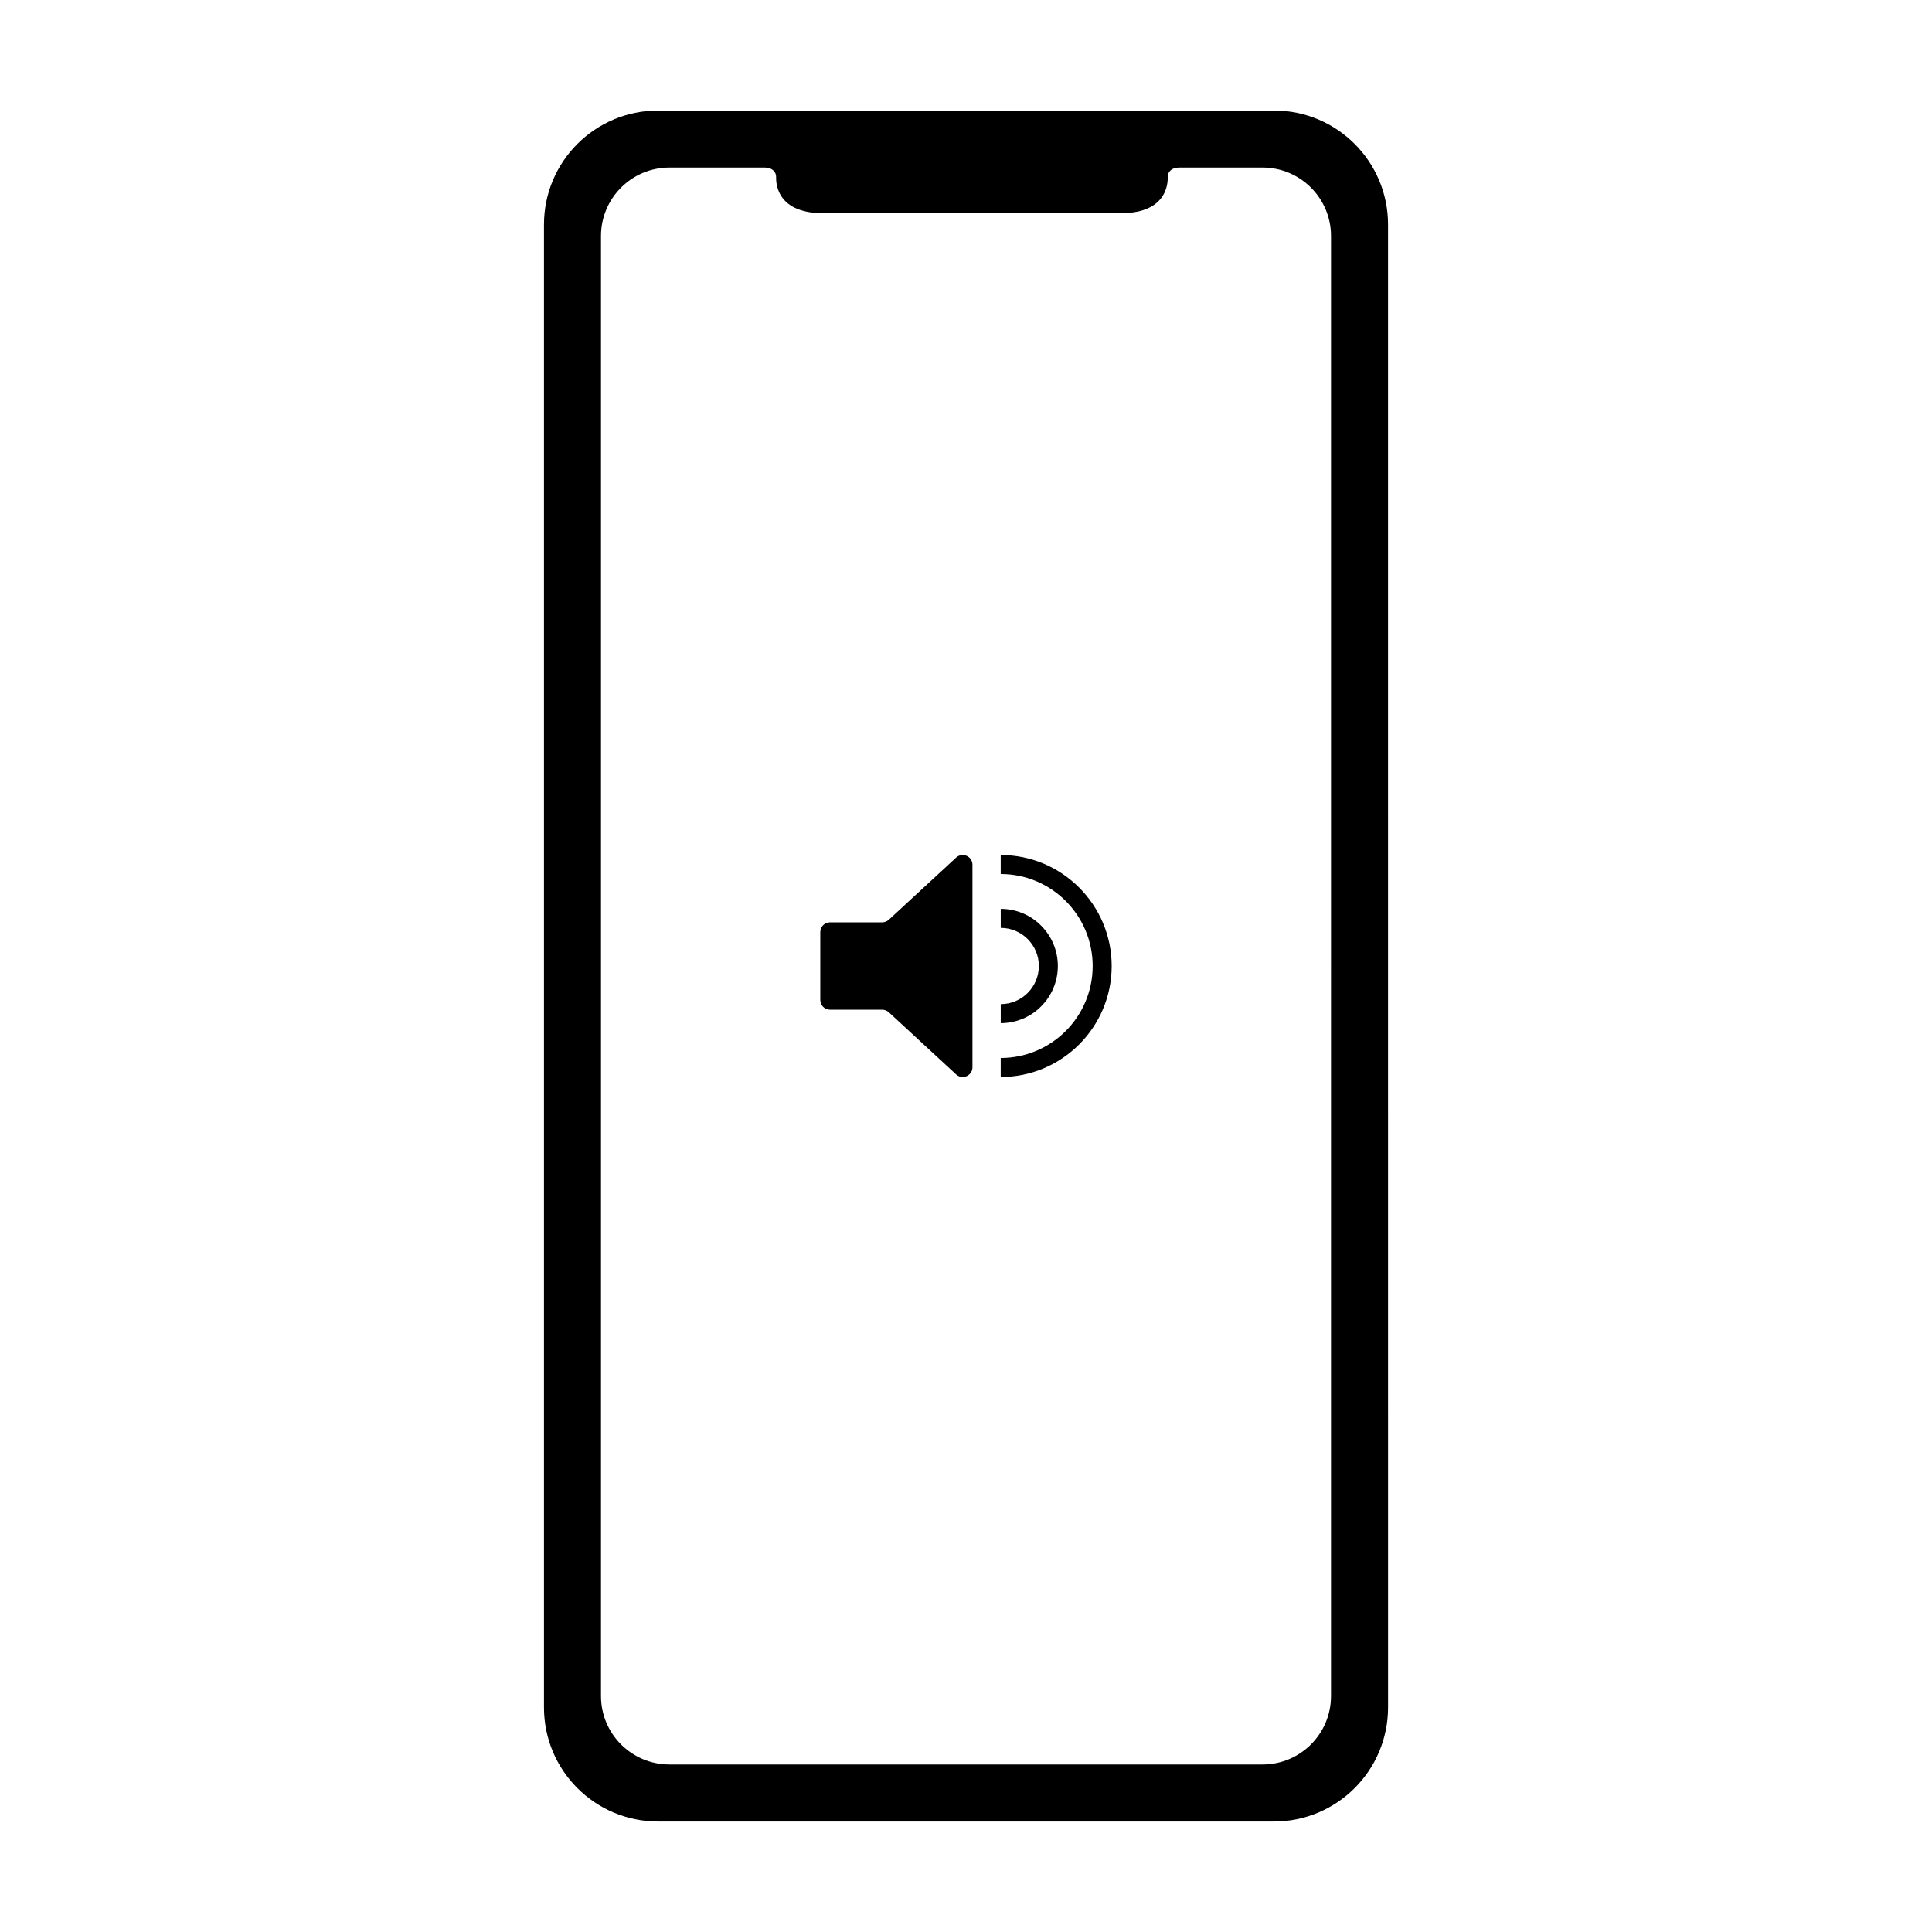 <?xml version="1.0" encoding="UTF-8"?>
<!-- Uploaded to: ICON Repo, www.svgrepo.com, Generator: ICON Repo Mixer Tools -->
<svg fill="#000000" width="800px" height="800px" version="1.1" viewBox="144 144 512 512" xmlns="http://www.w3.org/2000/svg">
 <g>
  <path d="m481.62 173.29h-163.23c-16.695 0-30.23 13.531-30.23 30.23v392.97c0 16.695 13.531 30.23 30.23 30.23h163.23c16.695 0 30.23-13.531 30.23-30.23l-0.004-392.98c0-16.695-13.531-30.227-30.227-30.227zm15.113 420.18c0 10.016-8.121 18.137-18.137 18.137h-157.19c-10.016 0-18.137-8.121-18.137-18.137v-386.93c0-10.016 8.121-18.137 18.137-18.137h25.297c1.984 0 2.977 1.211 2.977 2.418 0 0.805-0.5 9.672 12.414 9.672h78.953c12.914 0 12.414-8.867 12.414-9.672 0-1.211 0.992-2.418 2.977-2.418h22.16c10.016 0 18.137 8.121 18.137 18.137z"/>
  <path d="m397.38 371.28-13.387 12.359-4.445 4.106c-0.48 0.438-1.102 0.684-1.754 0.684h-13.824c-1.426 0-2.586 1.152-2.586 2.586v17.977c0 1.426 1.152 2.586 2.586 2.586h13.824c0.648 0 1.273 0.246 1.754 0.684l4.445 4.106 13.387 12.359c1.652 1.527 4.332 0.352 4.332-1.898v-53.652c0-2.254-2.68-3.426-4.332-1.895z"/>
  <path d="m424.34 400c0-8.348-6.793-15.141-15.133-15.141v5.039c5.566 0 10.098 4.527 10.098 10.102 0 5.57-4.527 10.102-10.098 10.102v5.039c8.348-0.004 15.133-6.789 15.133-15.141z"/>
  <path d="m409.2 370.59v5.039c13.438 0 24.371 10.934 24.371 24.375 0 13.438-10.934 24.371-24.371 24.371v5.039c16.211 0 29.406-13.191 29.406-29.406 0-16.223-13.195-29.418-29.406-29.418z"/>
 </g>
</svg>